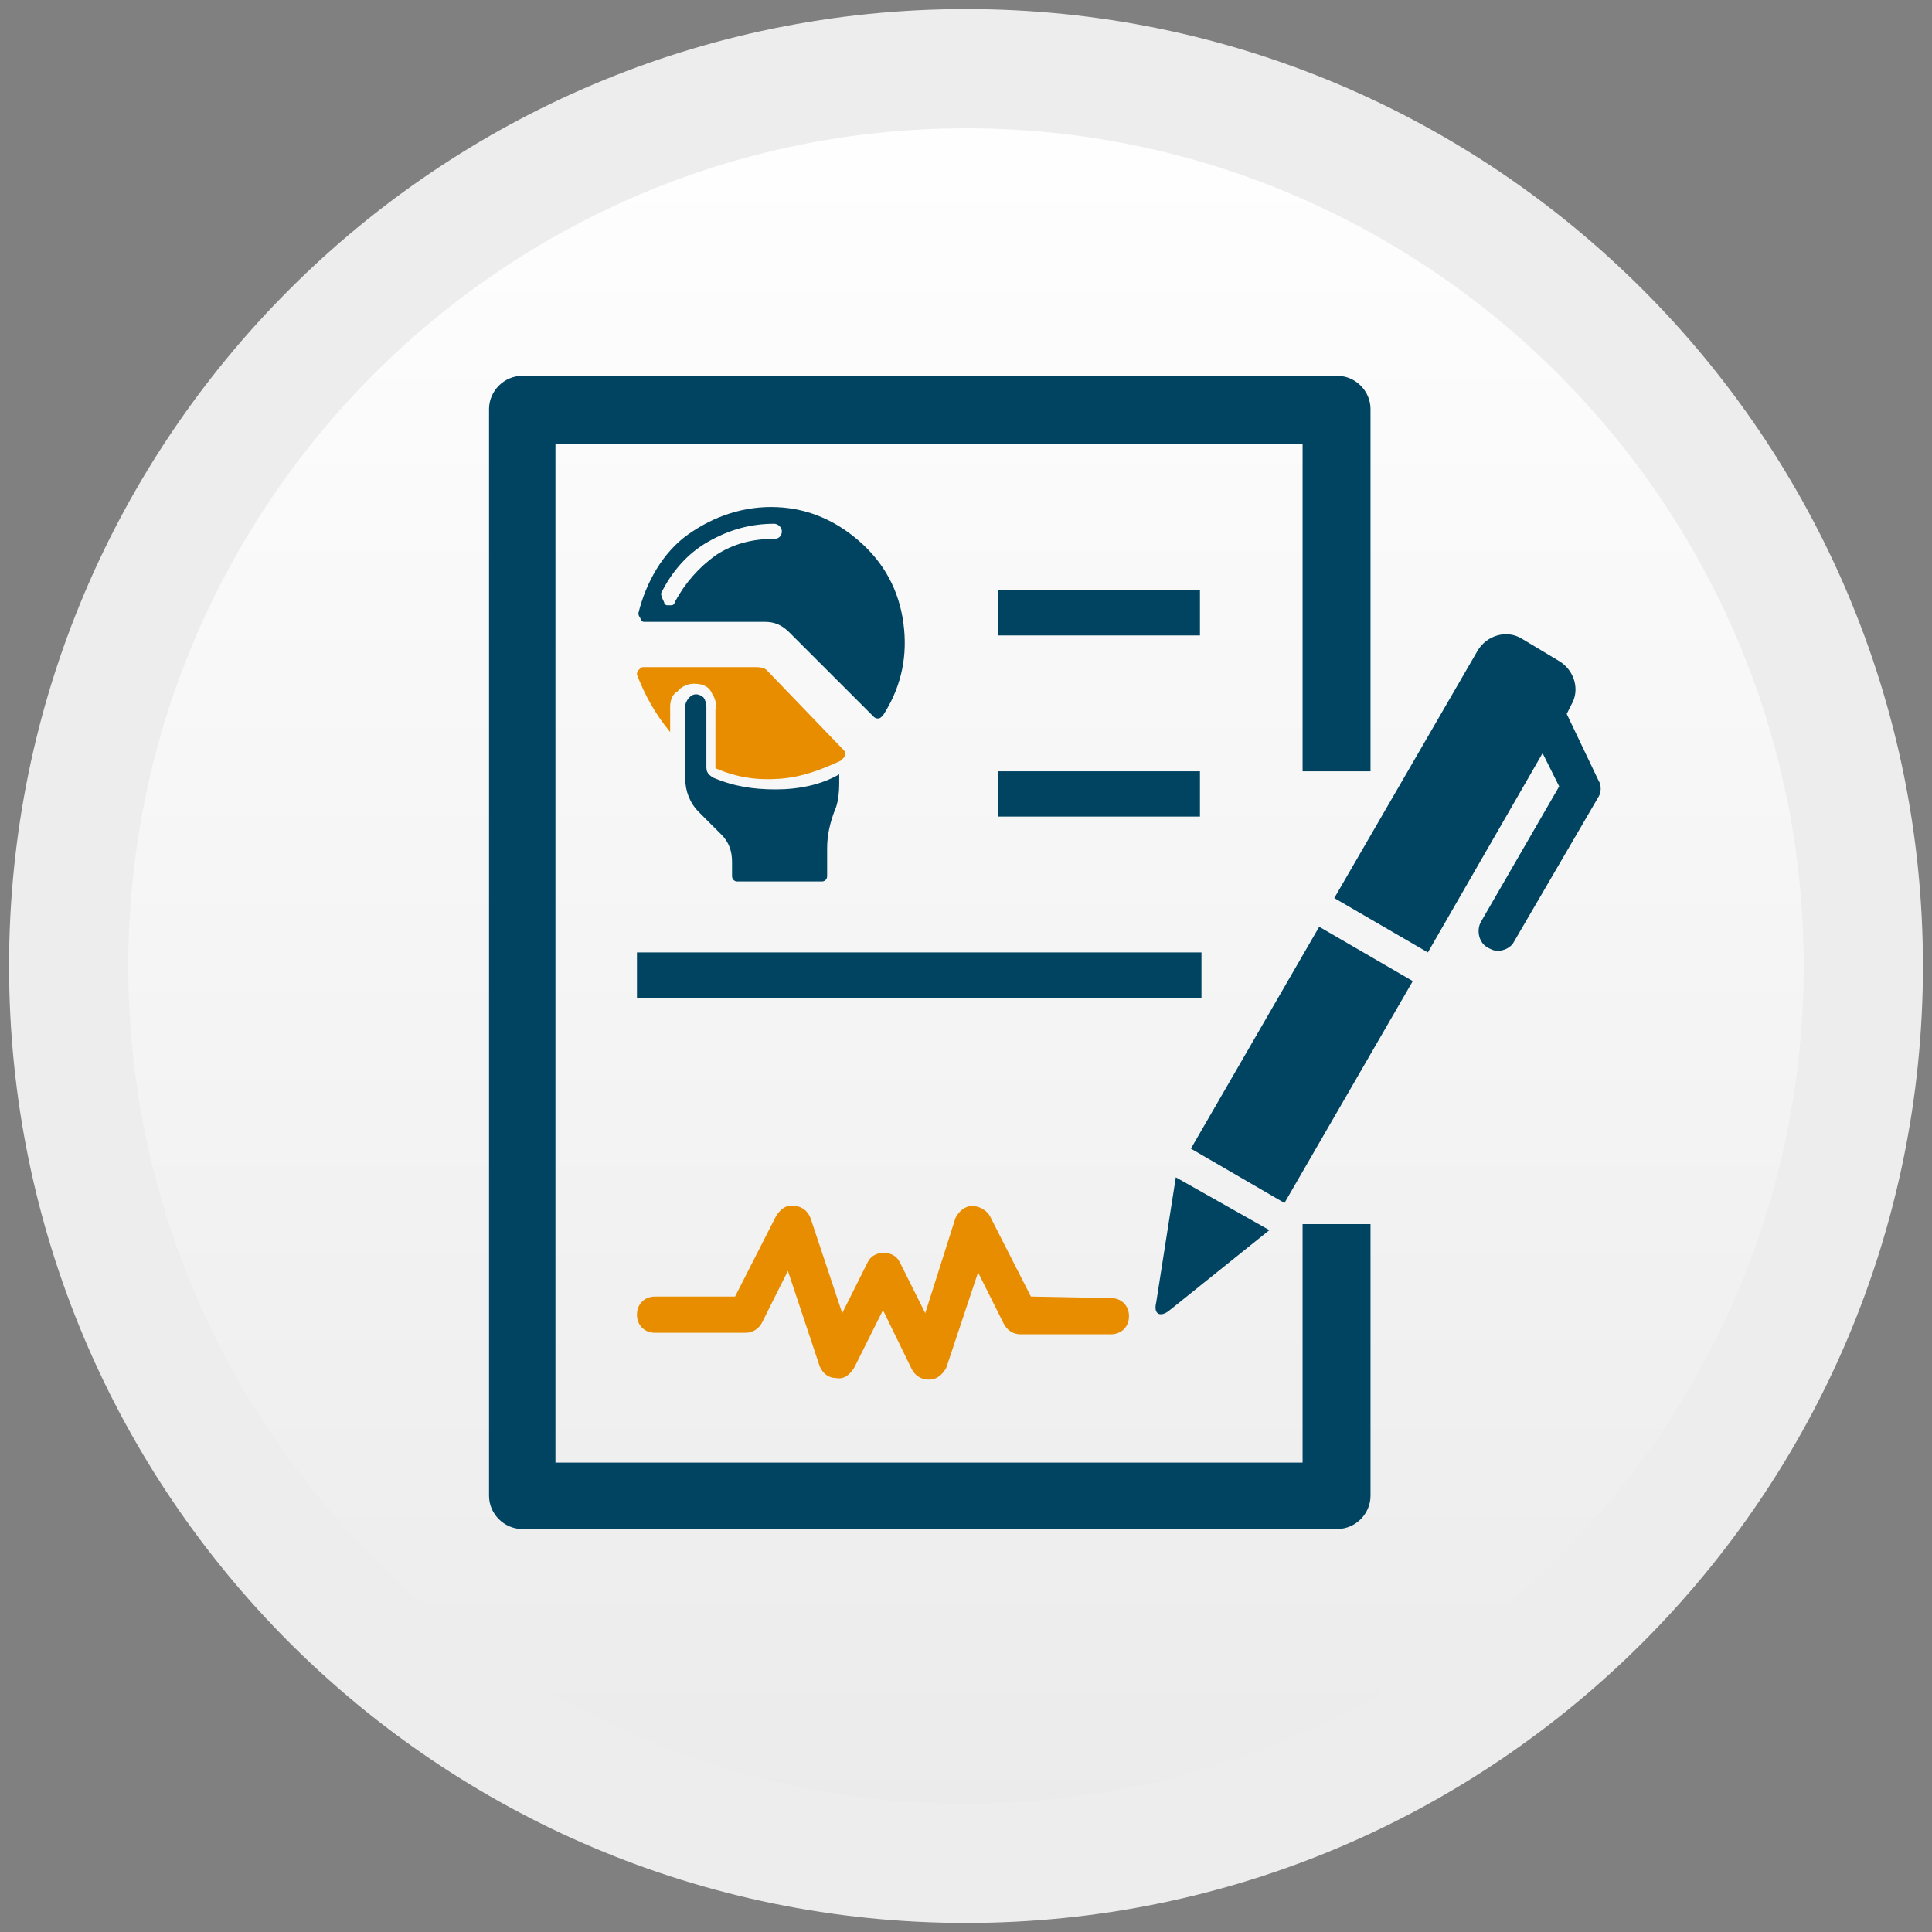 <?xml version="1.0" encoding="utf-8"?>
<!-- Generator: Adobe Illustrator 27.4.0, SVG Export Plug-In . SVG Version: 6.00 Build 0)  -->
<svg version="1.1" id="Ebene_1" xmlns="http://www.w3.org/2000/svg" xmlns:xlink="http://www.w3.org/1999/xlink" x="0px" y="0px"
	 viewBox="0 0 128 128" style="enable-background:new 0 0 128 128;" xml:space="preserve">
<rect x="0" y="0" width="128" height="128" fill="#808080" stroke="none"/>
<style type="text/css">
	.st0{fill-rule:evenodd;clip-rule:evenodd;fill:url(#Oval_00000170964132606987080190000005784821126575364492_);}
	.st1{fill:#EDEDED;}
	.st2{fill:#004461;}
	.st3{fill:#E98D00;}
</style>
<g>
	<g id="Hintergrund_00000007400488165704122550000017378325607091890620_">
		
			<linearGradient id="Oval_00000088835878508302853350000004049156162065972873_" gradientUnits="userSpaceOnUse" x1="-1894.022" y1="151.366" x2="-1894.022" y2="149.671" gradientTransform="matrix(120 0 0 -120 227346.578 18168.555)">
			<stop  offset="0" style="stop-color:#FFFFFF"/>
			<stop  offset="1" style="stop-color:#DCDCDC"/>
		</linearGradient>
		
			<circle id="Oval_00000048471173187180559880000011334729434767045546_" style="fill-rule:evenodd;clip-rule:evenodd;fill:url(#Oval_00000088835878508302853350000004049156162065972873_);" cx="64" cy="64" r="59.4"/>
		<path class="st1" d="M64,127.4C29,127.4,0.6,99,0.6,64S29,0.6,64,0.6S127.4,29,127.4,64S99,127.4,64,127.4z M64,8.5
			C33.4,8.5,8.5,33.4,8.5,64s24.9,55.5,55.5,55.5s55.5-24.9,55.5-55.5S94.6,8.5,64,8.5z"/>
	</g>
	<g>
		<path class="st2" d="M66.1,39.1h13.4v3H66.1V39.1z"/>
		<path class="st2" d="M66.1,51.1h13.4v3H66.1V51.1z"/>
		<path class="st2" d="M42.2,63.1h37.4v3H42.2V63.1z"/>
		<path class="st2" d="M86.3,96.9H36.8V29.4h49.5v21.7h4.5v-24c0-1.2-1-2.2-2.2-2.2h-54c-1.2,0-2.2,1-2.2,2.2v72
			c0,1.2,1,2.2,2.2,2.2h54c1.2,0,2.2-1,2.2-2.2v-18h-4.5V96.9z"/>
		<path class="st2" d="M77.5,86.8l6.6-5.3L77.9,78l-1.3,8.3C76.4,87.1,76.9,87.3,77.5,86.8L77.5,86.8z"/>
		<path class="st2" d="M105.9,51.7l-2.1-4.4l0.3-0.6c0.6-1,0.2-2.3-0.8-2.9l-2.5-1.5c-1-0.6-2.3-0.2-2.9,0.8l-9.5,16.4l6.2,3.6
			l7.6-13.2l1.1,2.2l-5.2,9c-0.3,0.6-0.1,1.4,0.5,1.7c0.2,0.1,0.4,0.2,0.6,0.2c0.4,0,0.9-0.2,1.1-0.6l5.6-9.6
			C106.1,52.5,106.1,52,105.9,51.7L105.9,51.7z"/>
		<path class="st2" d="M85.1,79.7l-6.2-3.6l8.5-14.7l6.2,3.6L85.1,79.7z"/>
		<path class="st3" d="M68.3,85.9l-2.7-5.3c-0.2-0.4-0.7-0.7-1.2-0.7s-0.9,0.4-1.1,0.8l-2,6.3l-1.7-3.4c-0.4-0.8-1.7-0.8-2.1,0
			L55.8,87l-2.1-6.3c-0.2-0.5-0.6-0.8-1.1-0.8c-0.5-0.1-0.9,0.2-1.2,0.7l-2.7,5.3h-5.3c-0.7,0-1.2,0.5-1.2,1.2s0.5,1.2,1.2,1.2h6
			c0.5,0,0.9-0.3,1.1-0.7l1.7-3.4l2.1,6.3c0.2,0.5,0.6,0.8,1.1,0.8c0.5,0.1,0.9-0.2,1.2-0.7l1.9-3.8l1.9,3.9
			c0.2,0.4,0.6,0.7,1.1,0.7h0.1c0.5,0,0.9-0.4,1.1-0.8l2.1-6.3l1.7,3.4c0.2,0.4,0.6,0.7,1.1,0.7h6c0.7,0,1.2-0.5,1.2-1.2
			S74.3,86,73.6,86L68.3,85.9z"/>
	</g>
	<g>
		<path class="st2" d="M55.6,51.9v-0.6c-1.2,0.7-2.7,1-4.2,1s-2.8-0.2-4.2-0.8c-0.1-0.1-0.3-0.2-0.3-0.3c-0.1-0.1-0.1-0.3-0.1-0.5
			v-3.9c0-0.2-0.1-0.5-0.2-0.6c-0.1-0.1-0.3-0.2-0.5-0.2c-0.3,0-0.6,0.3-0.7,0.7v4.9c0,0.8,0.3,1.6,0.9,2.2c0.7,0.7,1.1,1.1,1.5,1.5
			c0.5,0.5,0.7,1.1,0.7,1.8V58c0,0.1,0,0.2,0.1,0.3s0.2,0.1,0.3,0.1h5.5c0.1,0,0.2,0,0.3-0.1s0.1-0.2,0.1-0.3v-1.8
			c0-0.9,0.2-1.7,0.5-2.5C55.5,53.3,55.6,52.6,55.6,51.9L55.6,51.9z"/>
		<path class="st3" d="M44.4,48.5v-1.7c0-0.3,0.1-0.8,0.5-1c0.2-0.3,0.7-0.5,1-0.5H46l0,0c0.6,0,1,0.2,1.2,0.7
			c0.2,0.3,0.3,0.7,0.2,1v3.9l0,0c1.4,0.6,2.7,0.8,4.2,0.7s2.8-0.6,4.1-1.2l0,0l0.1-0.1c0.1-0.1,0.2-0.2,0.2-0.3s0-0.2-0.1-0.3
			l-5.1-5.3c-0.1-0.1-0.3-0.2-0.7-0.2h-7.5c-0.1,0-0.2,0.1-0.3,0.2c-0.1,0.1-0.1,0.2-0.1,0.3C42.7,46,43.4,47.3,44.4,48.5L44.4,48.5
			z"/>
		<path class="st2" d="M42.7,41.2h8c0.6,0,1.1,0.2,1.6,0.7l5.6,5.6c0.1,0.1,0.2,0.1,0.3,0.1s0.2-0.1,0.3-0.2
			c1.1-1.7,1.6-3.6,1.4-5.7c-0.2-2.2-1.1-4.1-2.7-5.6c-1.6-1.5-3.5-2.4-5.7-2.5s-4.2,0.6-5.9,1.8s-2.8,3.2-3.3,5.2
			c0,0.1,0,0.2,0.1,0.3C42.5,41.2,42.6,41.2,42.7,41.2L42.7,41.2z M43.8,39.3L43.8,39.3c0.7-1.4,1.7-2.6,3.1-3.4s2.8-1.2,4.4-1.2
			c0.2,0,0.5,0.2,0.5,0.5s-0.2,0.5-0.5,0.5c-1.4,0-2.7,0.3-3.9,1.1c-1.1,0.8-2,1.8-2.7,3.1c0,0.1-0.1,0.2-0.2,0.2
			c-0.1,0-0.2,0-0.3,0S44,40,44,39.9C43.8,39.5,43.8,39.4,43.8,39.3L43.8,39.3z"/>
	</g>
</g>
</svg>
